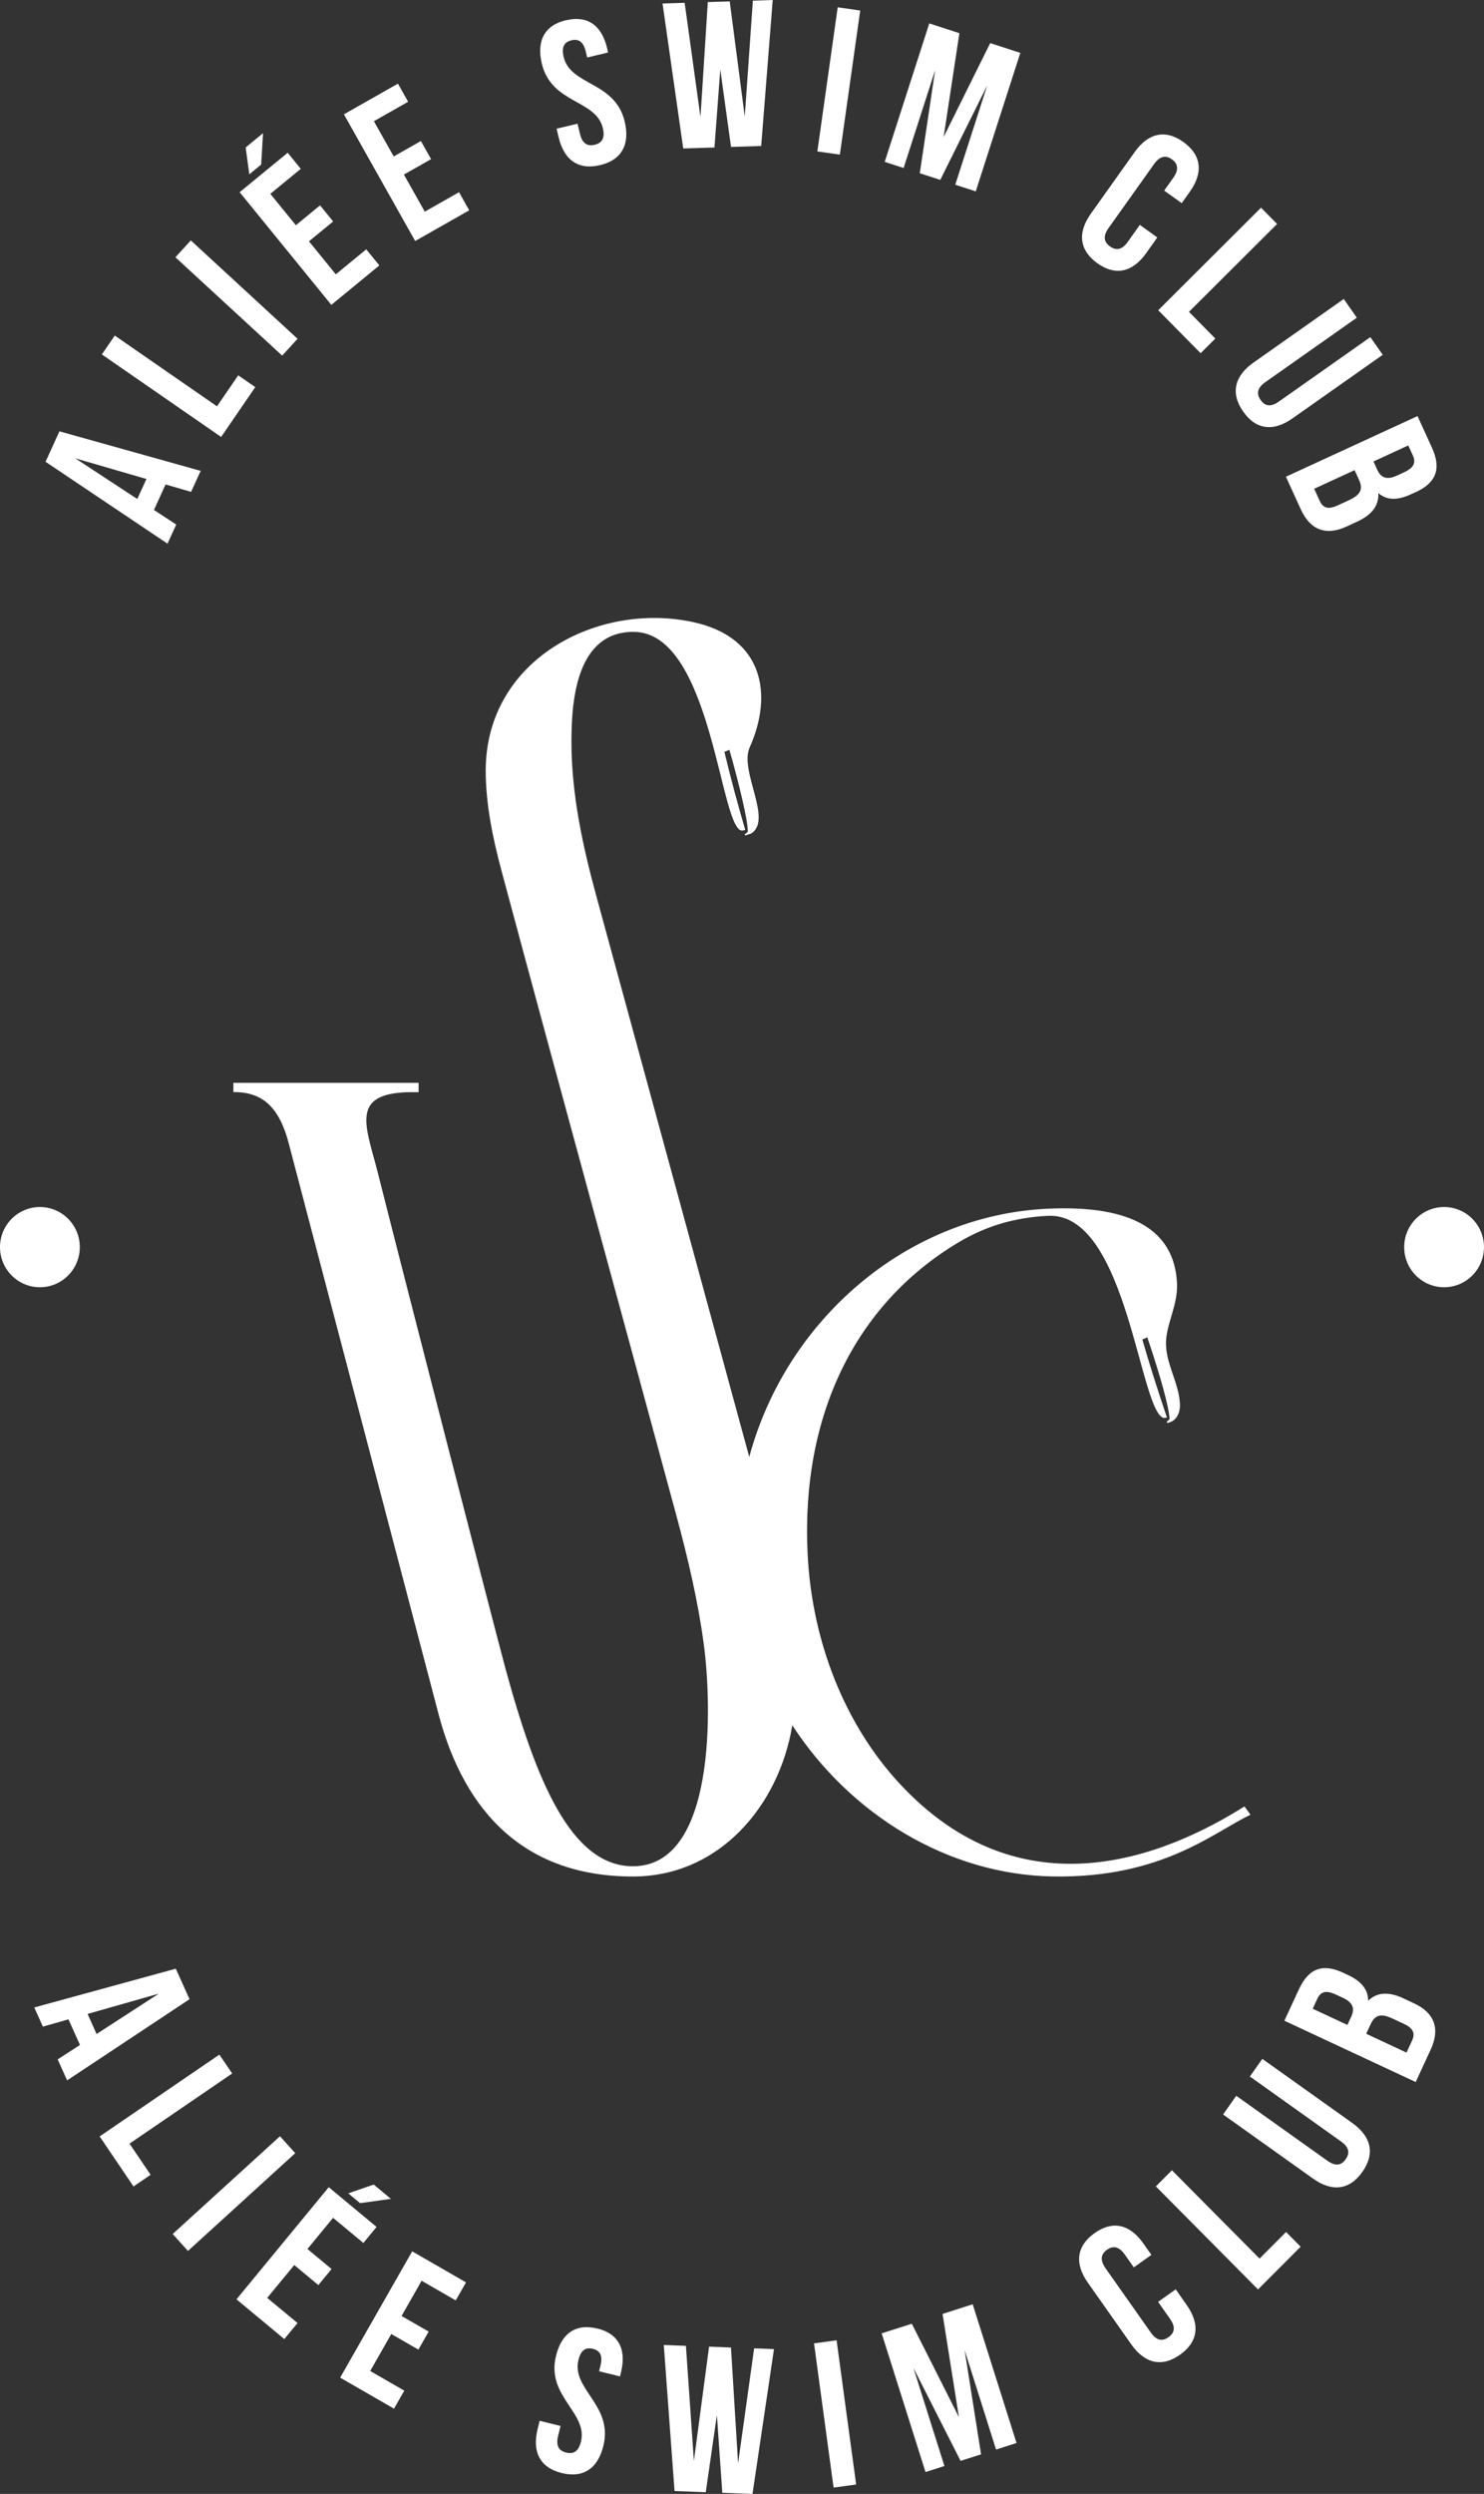 <svg width="181" height="304" viewBox="0 0 181 304" fill="none" xmlns="http://www.w3.org/2000/svg">
<rect x="0" y="0" width="181" height="304" fill="#333333" stroke="none"/>
<g clip-path="url(#clip0_572_36558)">
<path d="M8.187 253.596L7.033 251.032L9.755 249.27L8.349 246.15L5.231 247.037L4.18 244.701L21.44 239.977L23.117 243.694L8.187 253.59V253.596ZM10.68 245.486L11.78 247.936L19.368 243.018L10.68 245.492V245.486Z" fill="white"/>
<path d="M26.755 250.445L28.317 252.75L15.797 261.301L18.368 265.097L16.284 266.521L12.156 260.42L26.762 250.445H26.755Z" fill="white"/>
<path d="M34.148 260.398L36.01 262.462L22.925 274.38L21.062 272.316L34.148 260.398Z" fill="white"/>
<path d="M37.501 274.146L40.439 276.584L38.829 278.539L35.891 276.101L32.593 280.102L36.288 283.167L34.677 285.122L28.844 280.277L40.096 266.609L45.93 271.454L44.32 273.41L40.625 270.344L37.489 274.152L37.501 274.146ZM47.678 268.033L43.912 268.552L42.476 267.357L45.582 266.289L47.684 268.033H47.678Z" fill="white"/>
<path d="M48.98 282.311L52.285 284.211L51.029 286.408L47.724 284.507L45.153 289.015L49.311 291.41L48.055 293.607L41.488 289.823L50.272 274.43L56.839 278.213L55.583 280.41L51.425 278.014L48.98 282.305V282.311Z" fill="white"/>
<path d="M72.831 283.825C75.456 284.464 76.417 286.371 75.751 289.129L75.618 289.672L73.071 289.05L73.245 288.338C73.546 287.107 73.167 286.522 72.308 286.311C71.449 286.1 70.848 286.45 70.548 287.681C69.689 291.229 74.795 293.184 73.6 298.108C72.933 300.866 71.172 302.103 68.529 301.457C65.88 300.811 64.894 298.899 65.561 296.141L65.82 295.085L68.367 295.712L68.067 296.943C67.766 298.174 68.199 298.748 69.058 298.959C69.917 299.17 70.56 298.856 70.86 297.625C71.719 294.077 66.612 292.122 67.808 287.198C68.475 284.44 70.211 283.197 72.831 283.837V283.825Z" fill="white"/>
<path d="M87.438 294.376L86.08 303.79L82.271 303.645L80.961 285.844L83.659 285.946L84.632 299.982L86.482 286.049L89.156 286.152L90.021 300.284L91.979 286.254L94.401 286.345L91.781 304.001L88.098 303.862L87.438 294.376Z" fill="white"/>
<path d="M99.285 285.648L102.037 285.273L104.422 302.852L101.67 303.226L99.285 285.648Z" fill="white"/>
<path d="M116.956 294.635L114.961 282.06L118.638 280.883L123.985 297.791L121.486 298.588L117.652 286.465L119.659 299.173L117.16 299.97L111.41 288.643L115.189 300.597L112.882 301.333L107.535 284.425L111.212 283.254L116.956 294.635Z" fill="white"/>
<path d="M143.396 279.059L144.747 280.984C146.382 283.302 146.159 285.444 143.93 287.025C141.707 288.606 139.623 288.099 137.989 285.782L132.684 278.251C131.049 275.934 131.272 273.791 133.501 272.21C135.724 270.629 137.808 271.136 139.442 273.454L140.434 274.86L138.289 276.38L137.195 274.829C136.469 273.797 135.736 273.725 135.015 274.238C134.294 274.751 134.119 275.463 134.846 276.501L140.356 284.321C141.083 285.353 141.798 285.408 142.518 284.895C143.239 284.382 143.432 283.688 142.705 282.656L141.251 280.586L143.396 279.065V279.059Z" fill="white"/>
<path d="M140.973 266.514L142.937 264.547L153.625 275.312L156.858 272.072L158.636 273.864L153.439 279.072L140.973 266.508V266.514Z" fill="white"/>
<path d="M150.786 255.47L161.901 263.388C162.928 264.118 163.619 263.931 164.129 263.206C164.64 262.482 164.592 261.764 163.559 261.034L152.444 253.117L153.964 250.969L164.934 258.783C167.242 260.425 167.74 262.519 166.16 264.751C164.586 266.984 162.447 267.201 160.146 265.56L149.176 257.745L150.78 255.47H150.786Z" fill="white"/>
<path d="M163.832 240.475L164.403 240.741C166.049 241.507 166.866 242.509 166.872 243.879C168.025 242.768 169.485 242.804 171.179 243.595L172.483 244.204C174.952 245.357 175.673 247.288 174.508 249.816L172.669 253.793L156.652 246.316L158.419 242.503C159.632 239.884 161.363 239.323 163.838 240.475H163.832ZM160.107 244.856L164.342 246.829L164.799 245.84C165.238 244.898 165.087 244.132 163.808 243.535L162.913 243.118C161.771 242.587 161.086 242.738 160.672 243.637L160.107 244.856ZM166.625 247.903L171.546 250.203L172.219 248.754C172.609 247.903 172.435 247.264 171.246 246.709L169.852 246.057C168.362 245.363 167.683 245.635 167.154 246.781L166.631 247.909L166.625 247.903Z" fill="white"/>
<path d="M24.474 57.4L23.308 59.958L20.196 59.053L18.778 62.161L21.494 63.941L20.43 66.27L5.555 56.289L7.249 52.578L24.486 57.4H24.474ZM16.741 60.833L17.859 58.389L9.183 55.867L16.747 60.827L16.741 60.833Z" fill="white"/>
<path d="M12.426 43.199L14 40.906L26.466 49.529L29.056 45.752L31.134 47.188L26.971 53.265L12.426 43.205V43.199Z" fill="white"/>
<path d="M21.398 31.362L23.273 29.305L36.292 41.295L34.418 43.353L21.398 31.362Z" fill="white"/>
<path d="M36.086 27.454L39.035 25.034L40.633 26.995L37.684 29.415L40.958 33.44L44.671 30.393L46.269 32.354L40.411 37.163L29.23 23.429L35.088 18.62L36.686 20.581L32.973 23.628L36.086 27.454ZM32.078 16.242L31.856 20.056L30.408 21.245L29.963 17.974L32.072 16.242H32.078Z" fill="white"/>
<path d="M48.019 19.072L51.336 17.189L52.579 19.398L49.263 21.28L51.81 25.8L55.986 23.429L57.229 25.637L50.639 29.379L41.945 13.937L48.536 10.195L49.78 12.404L45.604 14.775L48.025 19.078L48.019 19.072Z" fill="white"/>
<path d="M69.04 2.471C71.665 1.844 73.39 3.099 74.044 5.856L74.171 6.4L71.617 7.009L71.449 6.291C71.155 5.06 70.554 4.71 69.695 4.915C68.836 5.12 68.457 5.706 68.746 6.937C69.587 10.485 75.024 9.887 76.195 14.824C76.85 17.587 75.847 19.494 73.197 20.128C70.548 20.761 68.8 19.512 68.139 16.748L67.886 15.687L70.44 15.077L70.734 16.308C71.028 17.539 71.671 17.853 72.531 17.648C73.39 17.442 73.822 16.869 73.534 15.638C72.693 12.09 67.256 12.687 66.084 7.751C65.429 4.988 66.402 3.087 69.034 2.459L69.04 2.471Z" fill="white"/>
<path d="M87.85 8.496L87.141 17.976L83.332 18.097L80.809 0.428L83.506 0.344L85.435 14.277L86.33 0.253L89.003 0.169L90.836 14.211L91.827 0.078L94.248 0L92.842 17.795L89.16 17.91L87.856 8.496H87.85Z" fill="white"/>
<path d="M102.173 0.891L104.918 1.283L102.437 18.849L99.691 18.457L102.173 0.891Z" fill="white"/>
<path d="M115.116 16.652L120.775 5.253L124.446 6.448L119.009 23.326L116.51 22.518L120.409 10.413L114.683 21.926L112.184 21.118L114.058 8.542L110.213 20.478L107.906 19.73L113.343 2.852L117.014 4.046L115.098 16.664L115.116 16.652Z" fill="white"/>
<path d="M141.147 28.952L139.784 30.871C138.137 33.182 136.053 33.677 133.836 32.084C131.619 30.491 131.409 28.349 133.055 26.038L138.396 18.531C140.042 16.22 142.127 15.725 144.344 17.318C146.56 18.911 146.771 21.053 145.125 23.364L144.127 24.764L141.994 23.232L143.094 21.687C143.827 20.655 143.653 19.937 142.938 19.424C142.217 18.911 141.49 18.977 140.757 20.003L135.212 27.794C134.479 28.826 134.665 29.52 135.386 30.038C136.107 30.551 136.822 30.509 137.555 29.477L139.021 27.413L141.153 28.946L141.147 28.952Z" fill="white"/>
<path d="M153.81 25.32L155.763 27.3L145.015 38.011L148.229 41.269L146.438 43.055L141.266 37.818L153.804 25.32H153.81Z" fill="white"/>
<path d="M165.487 38.726L154.33 46.583C153.297 47.313 153.243 48.031 153.753 48.755C154.258 49.48 154.949 49.679 155.982 48.949L167.139 41.092L168.647 43.252L157.634 51.006C155.321 52.636 153.189 52.406 151.621 50.161C150.059 47.923 150.569 45.829 152.882 44.2L163.895 36.445L165.487 38.726Z" fill="white"/>
<path d="M172.665 59.988L172.088 60.253C170.436 61.013 169.15 60.995 168.111 60.108C168.201 61.713 167.228 62.8 165.533 63.584L164.224 64.188C161.748 65.328 159.82 64.628 158.66 62.094L156.84 58.111L172.893 50.719L174.641 54.544C175.843 57.169 175.14 58.859 172.665 60V59.988ZM165.221 57.308L160.288 59.577L160.949 61.032C161.34 61.882 161.941 62.166 163.13 61.617L164.53 60.971C166.02 60.283 166.26 59.589 165.732 58.437L165.215 57.308H165.221ZM171.763 54.297L167.522 56.252L167.972 57.242C168.405 58.189 169.078 58.569 170.364 57.978L171.259 57.568C172.406 57.037 172.731 56.415 172.322 55.516L171.763 54.297Z" fill="white"/>
<path d="M176.132 156.909C178.82 156.909 180.998 154.72 180.998 152.021C180.998 149.321 178.82 147.133 176.132 147.133C173.444 147.133 171.266 149.321 171.266 152.021C171.266 154.72 173.444 156.909 176.132 156.909Z" fill="white"/>
<path d="M4.866 156.909C7.554 156.909 9.733 154.72 9.733 152.021C9.733 149.321 7.554 147.133 4.866 147.133C2.179 147.133 0 149.321 0 152.021C0 154.72 2.179 156.909 4.866 156.909Z" fill="white"/>
<path d="M151.789 220.194C142.501 226.035 124.693 233.753 109.547 217.225C103.227 210.321 98.998 200.359 98.493 189.207C97.736 172.522 104.303 159.005 116.829 151.486C120.23 149.447 123.762 148.397 127.854 148.204C137.61 147.757 139.052 172.987 142.08 172.848L142.327 172.776C141.155 169.318 140.17 166.21 139.329 163.283L139.935 163.012C141.612 167.99 142.585 171.575 142.651 172.993L142.291 173.319L142.357 173.451C143.336 173.331 143.967 172.389 143.913 171.146C143.805 168.702 142.333 166.476 142.218 164.02C142.11 161.57 143.684 159.198 143.558 156.459C143.264 149.917 138.007 146.87 127.817 147.335C110.467 148.131 95.837 161.015 91.386 177.597L72.779 109.396C71.079 103.169 69.697 96.857 69.697 90.364C69.697 85.162 70.388 77.022 77.267 77.022C87.006 77.022 87.847 102.077 90.647 101.226L90.893 101.166C89.938 97.865 89.205 95.198 88.352 91.643L88.964 91.402C89.908 94.691 91.265 100.031 91.205 101.401L90.833 101.703L90.893 101.835L91.608 101.612C94.293 99.934 90.142 93.985 91.434 91.112C94.287 84.758 93.176 77.764 84.651 75.857C73.061 73.269 59.243 80.317 59.243 93.936C59.243 98.076 60.12 102.252 61.19 106.228C68.219 132.418 75.417 158.559 82.494 184.73C83.882 189.859 85.125 195.115 85.84 200.425C86.826 207.775 87.408 227.489 77.195 227.489C69.619 227.489 65.359 216.941 61.682 203.509C60.655 199.761 49.486 156.459 46.086 142.972C44.59 137.04 42.379 132.87 51.055 133.142V131.995H28.465V133.124C32.016 133.081 34.058 134.97 35.206 139.333L53.482 208.915C56.684 221.111 64.2 228.738 77.189 228.738C87.769 228.738 95.02 220.067 96.636 210.303C103.714 221.183 115.627 228.515 128.406 228.732C141.786 228.956 148.028 223.326 152.522 221.207L151.789 220.206V220.194Z" fill="white"/>
</g>
<defs>
<clipPath id="clip0_572_36558">
<rect width="181" height="304" fill="white"/>
</clipPath>
</defs>
</svg>
